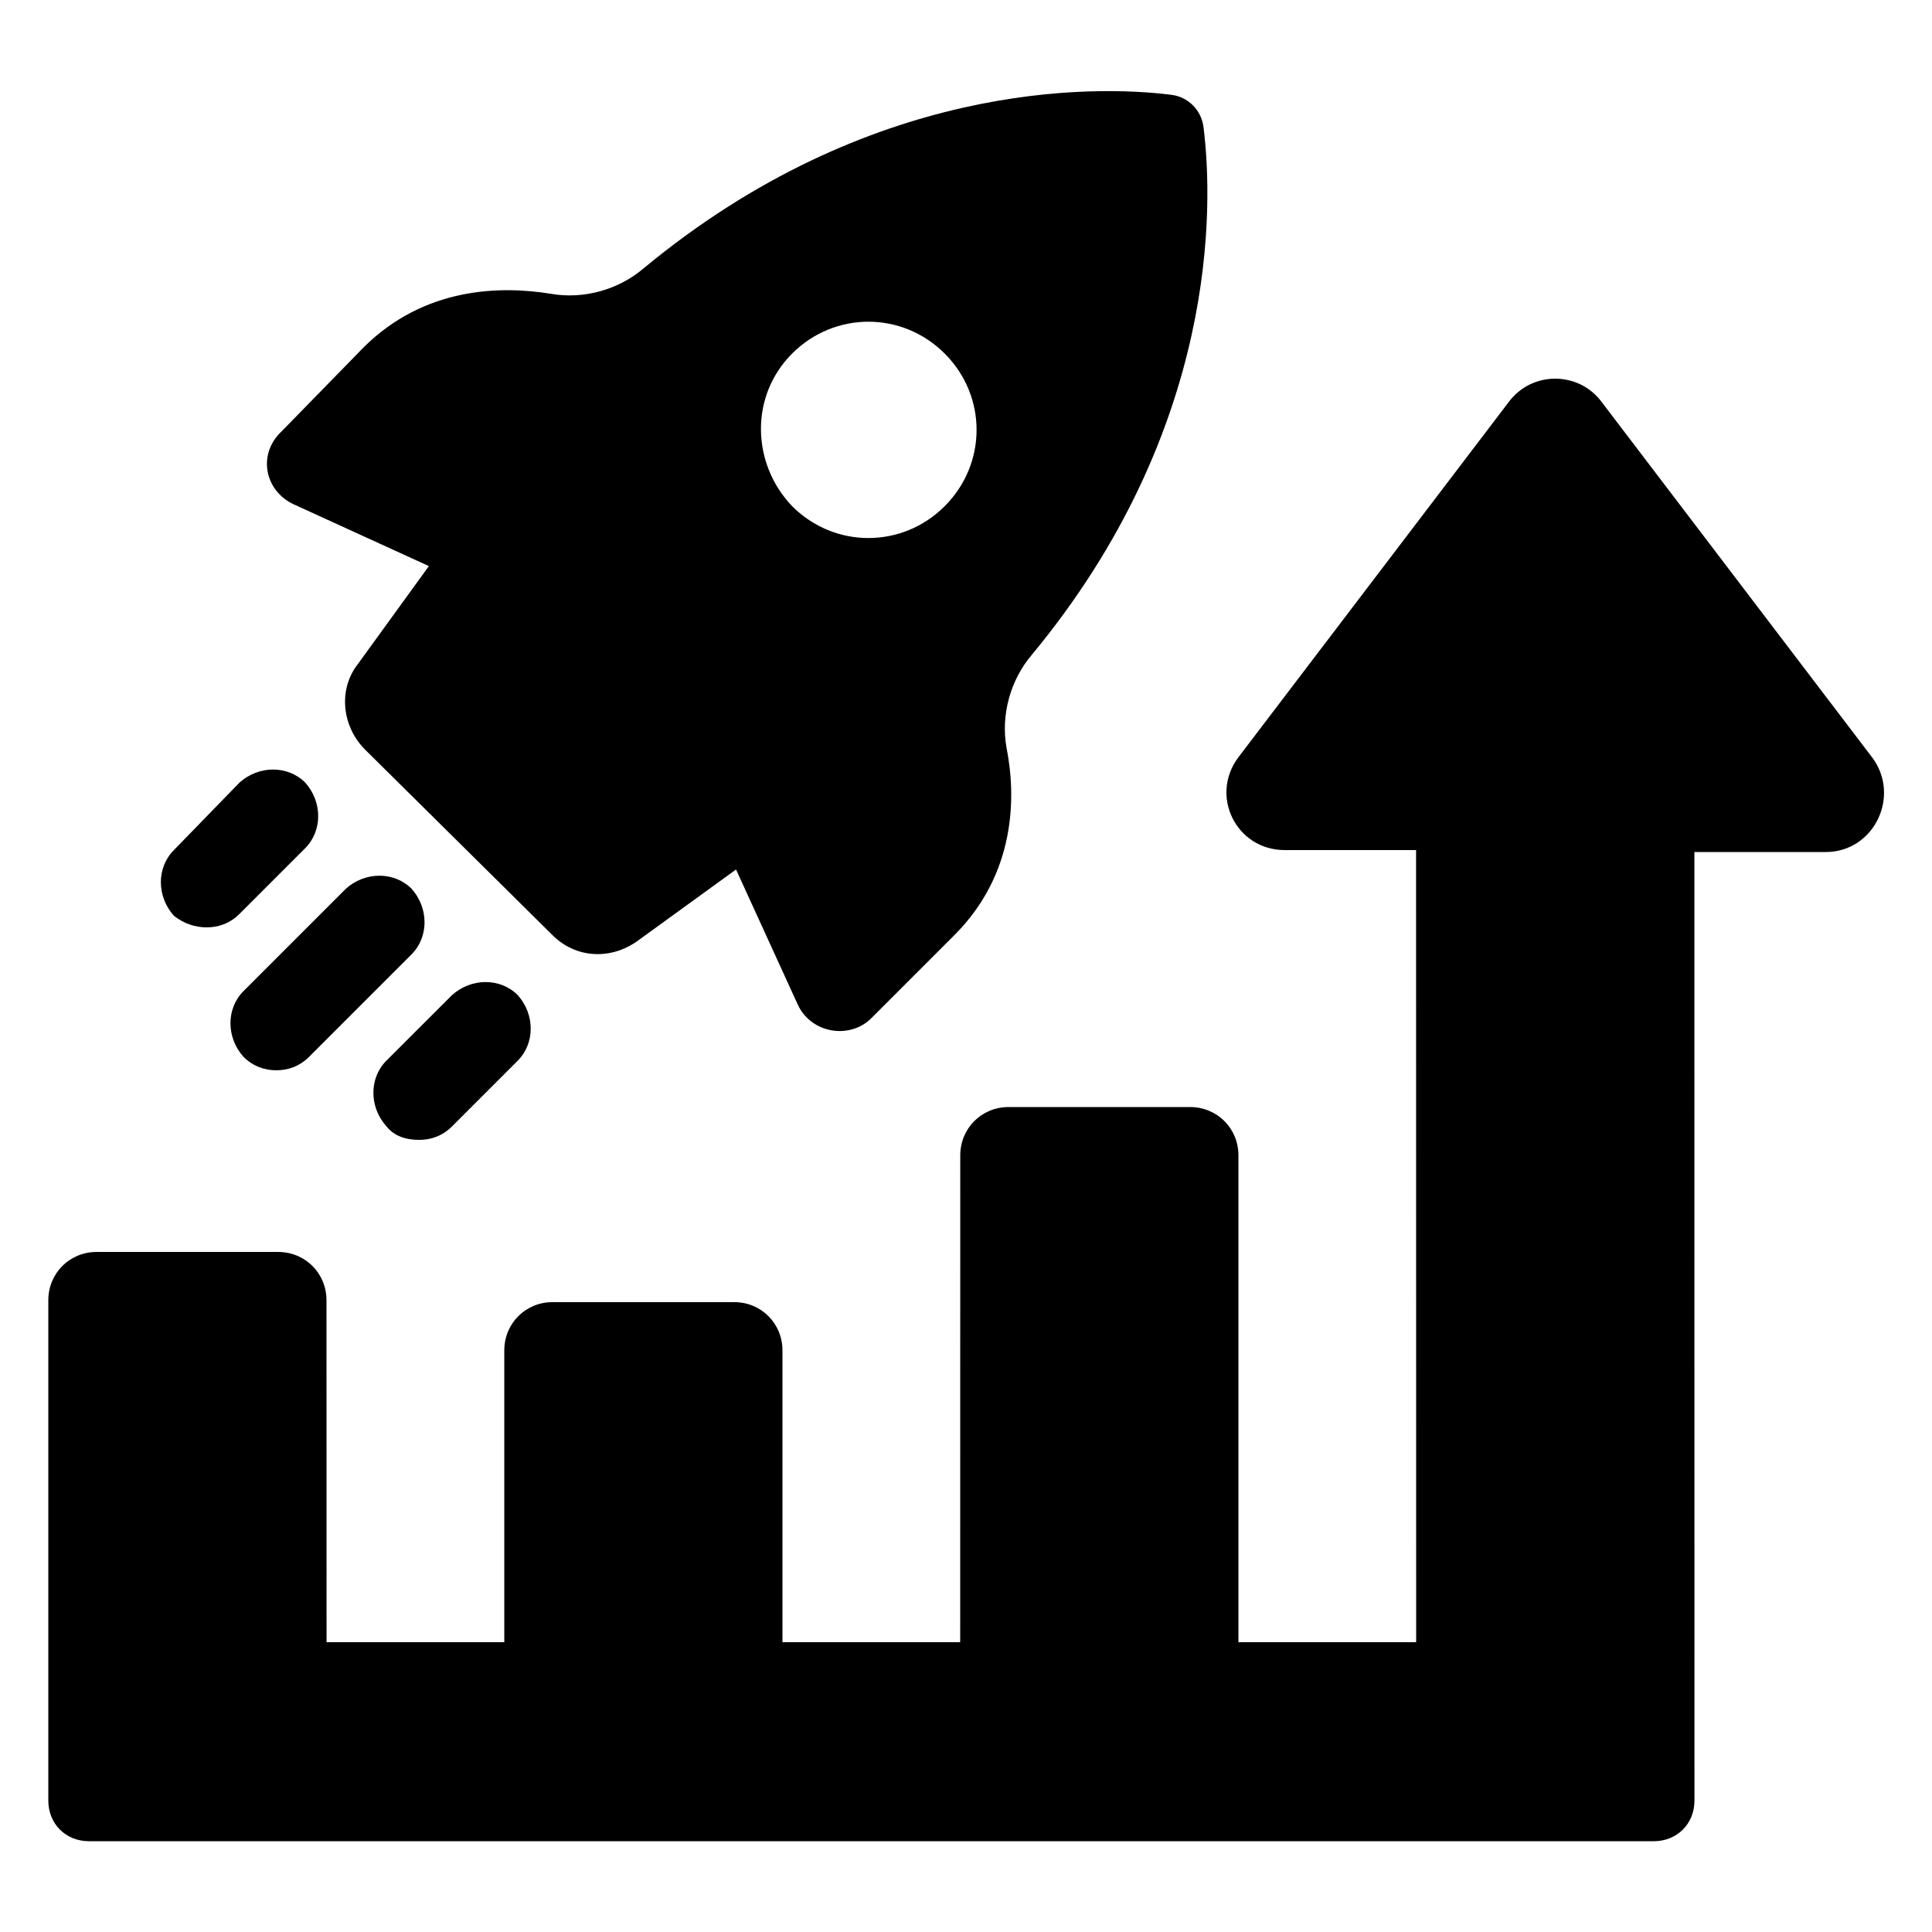 <?xml version="1.0" encoding="UTF-8"?>
<svg width="100pt" height="100pt" version="1.1" viewBox="0 0 100 100" xmlns="http://www.w3.org/2000/svg">
 <g>
  <path d="m96.898 39.199-14-18.398c-1.199-1.602-3.602-1.602-4.801 0l-14 18.398c-1.5 2-0.102 4.801 2.398 4.801h6.801l0.004 41h-9.199v-25.199c0-1.398-1.102-2.5-2.5-2.5h-9.398c-1.398 0-2.5 1.102-2.5 2.5l-0.004 25.199h-9.199v-15.102c0-1.398-1.102-2.5-2.5-2.5h-9.398c-1.398 0-2.5 1.102-2.5 2.5v15.102h-9.199l-0.004-17.699c0-1.398-1.102-2.5-2.5-2.5h-9.398c-1.398 0-2.5 1.102-2.5 2.5v25.898c0 1.199 0.898 2.102 2.102 2.102h81c1.199 0 2.102-0.898 2.102-2.102l-0.004-49.098h6.801c2.5 0 3.898-2.902 2.398-4.902z"/>
  <path d="m15.199 26.102 7 3.199-3.699 5.102c-1 1.301-0.801 3.199 0.398 4.398l9.699 9.602c1.199 1.199 3 1.301 4.398 0.301l5.102-3.699 3.199 7c0.699 1.5 2.699 1.801 3.801 0.699l4.301-4.301c3.199-3.199 3.199-7.199 2.699-9.699-0.301-1.699 0.199-3.5 1.301-4.801 9.699-11.699 9.398-23.301 8.898-27.301-0.102-0.898-0.801-1.602-1.699-1.699-4-0.5-15.602-0.699-27.301 9-1.301 1.102-3.102 1.602-4.801 1.301-2.496-0.402-6.496-0.402-9.695 2.797l-4.199 4.301c-1.301 1.199-0.902 3.098 0.598 3.801zm25.801-7.801c2.199-2.199 5.699-2.199 7.898 0 2.199 2.199 2.199 5.699 0 7.898-2.199 2.199-5.699 2.199-7.898 0-2.102-2.199-2.199-5.699 0-7.898z"/>
  <path d="m10.699 48c0.602 0 1.199-0.199 1.699-0.699l3.398-3.398c0.898-0.898 0.898-2.398 0-3.398-0.898-0.898-2.398-0.898-3.398 0l-3.398 3.496c-0.898 0.898-0.898 2.398 0 3.398 0.5 0.402 1.102 0.602 1.699 0.602z"/>
  <path d="m21.301 46c-0.898-0.898-2.398-0.898-3.398 0l-5.301 5.301c-0.898 0.898-0.898 2.398 0 3.398 0.5 0.5 1.102 0.699 1.699 0.699 0.602 0 1.199-0.199 1.699-0.699l5.301-5.301c0.898-0.898 0.898-2.398 0-3.398z"/>
  <path d="m21.699 59c0.602 0 1.199-0.199 1.699-0.699l3.398-3.398c0.898-0.898 0.898-2.398 0-3.398-0.898-0.898-2.398-0.898-3.398 0l-3.398 3.394c-0.898 0.898-0.898 2.398 0 3.398 0.398 0.504 1 0.703 1.699 0.703z"/>
 </g>
</svg>
